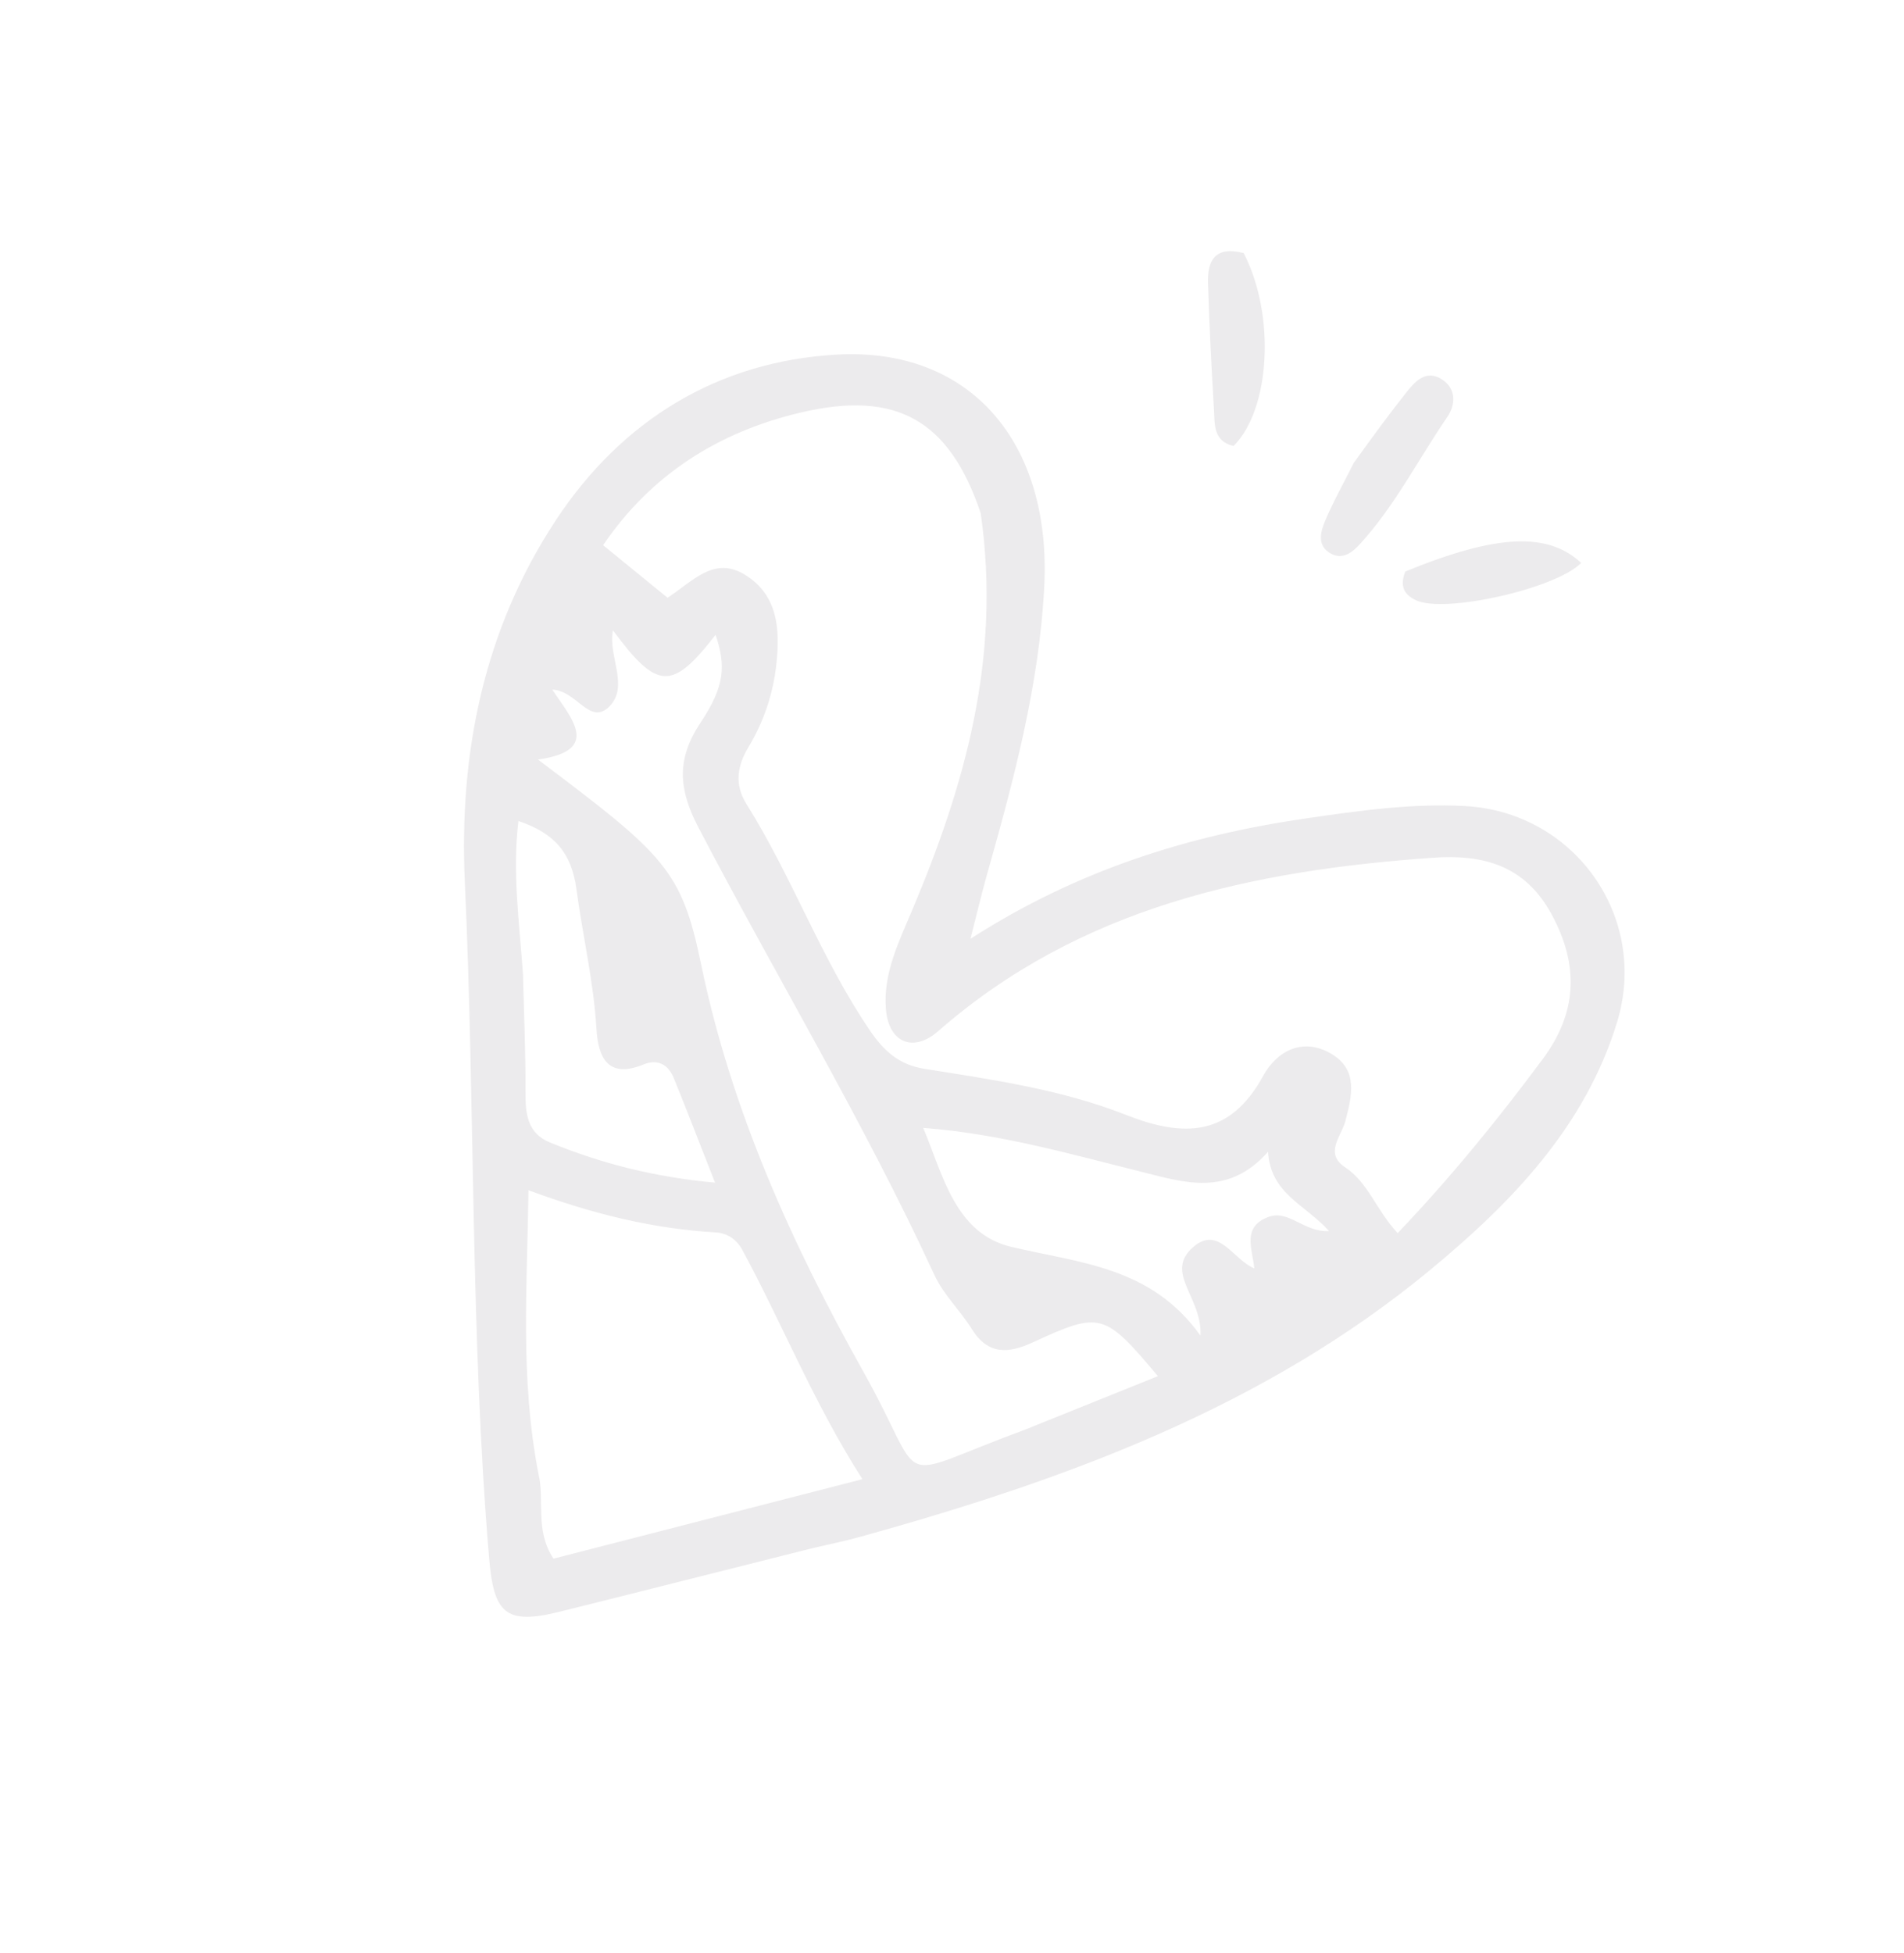 <?xml version="1.0" encoding="UTF-8"?> <svg xmlns="http://www.w3.org/2000/svg" width="78" height="80" viewBox="0 0 78 80" fill="none"><g opacity="0.08"><path d="M33.276 63.417C29.723 64.306 26.309 65.178 22.888 66.027C20.699 66.57 20.226 66.067 20.037 63.82C19.262 54.613 19.469 45.374 19.043 36.157C18.796 30.831 19.827 25.771 22.779 21.297C25.466 17.226 29.397 14.798 34.282 14.525C39.747 14.22 43.079 18.122 42.779 24.024C42.573 28.09 41.517 31.99 40.418 35.879C40.214 36.602 40.043 37.333 39.756 38.454C44.175 35.615 48.729 34.216 53.514 33.521C55.668 33.208 57.834 32.899 60.019 33.017C64.502 33.261 67.567 37.561 66.243 41.879C64.931 46.156 61.927 49.259 58.594 52.014C51.775 57.652 43.666 60.609 35.28 62.939C34.663 63.111 34.034 63.241 33.276 63.417ZM40.175 21.017C38.891 17.208 36.725 15.972 32.799 16.899C29.407 17.699 26.66 19.457 24.707 22.332C25.723 23.16 26.543 23.829 27.348 24.485C28.393 23.801 29.258 22.754 30.537 23.554C31.873 24.39 31.95 25.776 31.811 27.148C31.688 28.366 31.304 29.534 30.668 30.591C30.198 31.372 30.077 32.132 30.581 32.936C32.457 35.923 33.642 39.283 35.64 42.214C36.234 43.084 36.855 43.62 37.885 43.783C40.669 44.226 43.477 44.624 46.113 45.662C48.464 46.588 50.369 46.596 51.754 44.06C52.296 43.068 53.36 42.465 54.542 43.167C55.654 43.828 55.383 44.895 55.114 45.924C54.95 46.547 54.239 47.242 55.105 47.814C56.048 48.435 56.364 49.545 57.256 50.511C59.46 48.201 61.38 45.831 63.201 43.38C64.598 41.5 64.71 39.565 63.563 37.451C62.463 35.426 60.736 34.99 58.702 35.134C51.302 35.655 44.245 37.154 38.432 42.239C37.408 43.134 36.406 42.703 36.293 41.343C36.173 39.898 36.804 38.617 37.357 37.309C39.518 32.193 41.03 26.946 40.175 21.017ZM41.933 58.584C43.748 57.854 45.562 57.123 47.435 56.369C45.24 53.753 45.081 53.708 42.304 54.988C41.321 55.441 40.477 55.511 39.815 54.443C39.343 53.682 38.654 53.036 38.285 52.236C35.383 45.943 31.804 40.008 28.602 33.874C27.789 32.316 27.713 31.078 28.695 29.607C29.705 28.094 29.737 27.262 29.315 26.002C27.532 28.3 26.931 28.276 25.111 25.821C24.896 26.883 25.8 28.117 24.948 28.952C24.157 29.726 23.625 28.283 22.622 28.246C23.419 29.438 24.644 30.741 22.038 31.112C27.209 35.004 27.92 35.618 28.72 39.492C29.958 45.485 32.454 50.983 35.389 56.221C38.06 60.988 36.378 60.625 41.933 58.584ZM22.059 60.374C22.323 61.46 21.899 62.671 22.673 63.845C26.816 62.779 30.93 61.721 35.33 60.589C33.314 57.431 32.048 54.218 30.407 51.192C30.182 50.778 29.799 50.508 29.324 50.481C26.77 50.333 24.303 49.735 21.649 48.753C21.597 52.753 21.301 56.439 22.059 60.374ZM37.821 46.2C38.63 48.131 39.128 50.526 41.43 51.073C44.231 51.738 47.154 51.875 49.178 54.708C49.266 53.136 47.66 52.123 48.895 51.069C49.932 50.185 50.526 51.611 51.385 51.954C51.303 51.156 50.866 50.245 51.975 49.843C52.801 49.544 53.419 50.482 54.447 50.427C53.469 49.329 52.053 48.913 51.947 47.179C50.294 49.048 48.476 48.425 46.762 47.998C43.844 47.272 40.954 46.436 37.821 46.2ZM21.425 39.921C21.463 41.522 21.537 43.123 21.527 44.723C21.522 45.614 21.597 46.419 22.536 46.8C24.603 47.64 26.738 48.208 29.293 48.443C28.67 46.86 28.151 45.506 27.604 44.164C27.381 43.616 26.956 43.36 26.368 43.6C24.88 44.209 24.503 43.288 24.434 42.131C24.317 40.202 23.871 38.328 23.615 36.426C23.419 34.967 22.745 34.134 21.238 33.629C20.985 35.726 21.269 37.688 21.425 39.921Z" fill="#130014"></path><path d="M55.461 18.958C56.232 17.887 56.911 16.958 57.626 16.057C57.988 15.601 58.434 15.127 59.075 15.543C59.678 15.934 59.622 16.598 59.29 17.081C58.099 18.817 57.145 20.718 55.712 22.286C55.397 22.63 55.013 22.93 54.541 22.686C53.942 22.376 54.087 21.803 54.284 21.337C54.605 20.576 55.012 19.851 55.461 18.958Z" fill="#130014"></path><path d="M50.95 10.367C52.278 12.954 52.023 16.795 50.533 18.269C49.685 18.07 49.766 17.354 49.73 16.743C49.627 15.026 49.54 13.307 49.488 11.587C49.461 10.702 49.752 10.056 50.95 10.367Z" fill="#130014"></path><path d="M57.571 23.409C61.34 21.866 63.417 21.795 64.775 23.058C63.747 24.108 59.197 25.138 58.014 24.589C57.545 24.372 57.323 24.039 57.571 23.409Z" fill="#130014"></path></g></svg> 